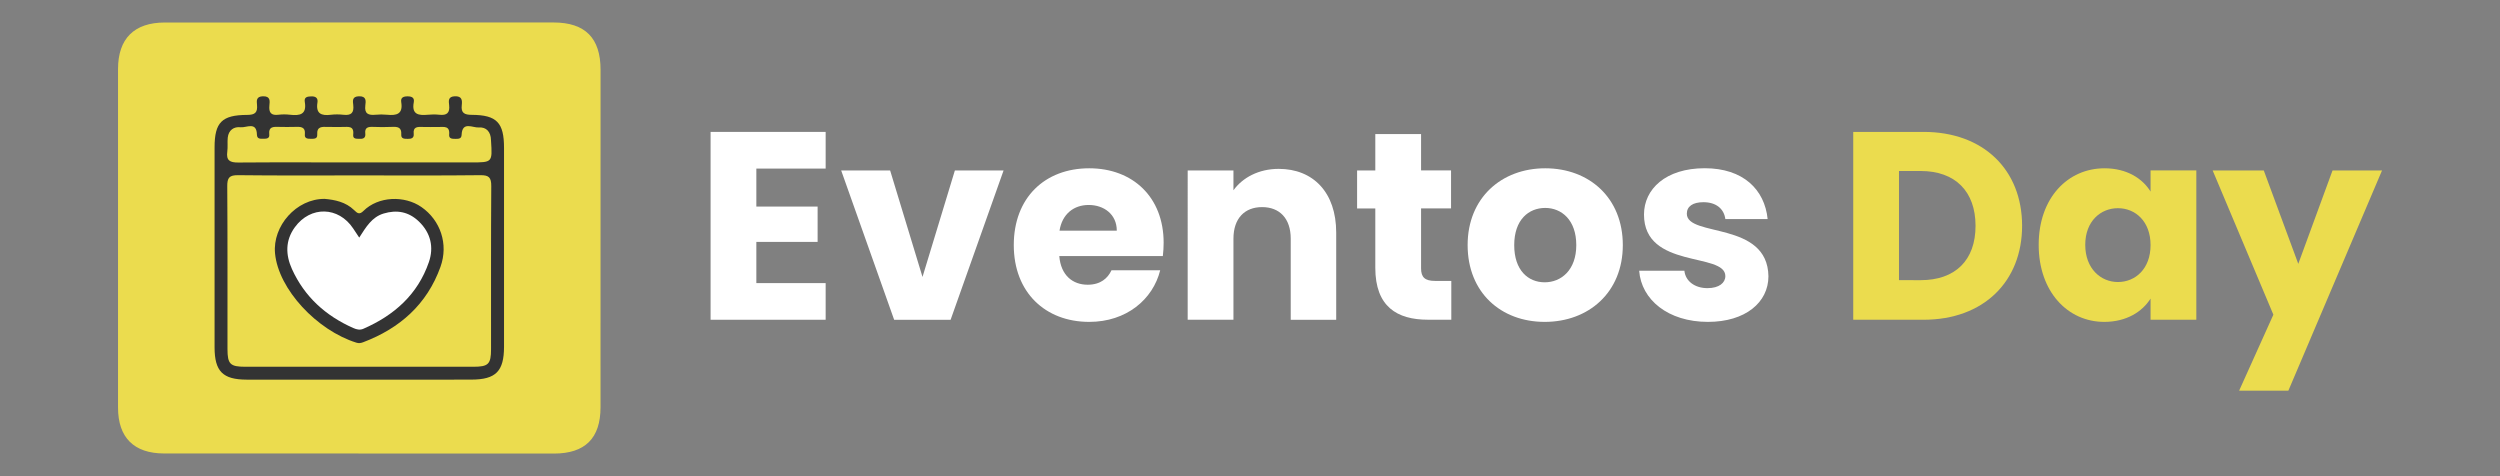 <?xml version="1.0" encoding="utf-8"?>
<!-- Generator: Adobe Illustrator 25.4.1, SVG Export Plug-In . SVG Version: 6.00 Build 0)  -->
<svg version="1.1" id="Capa_1" xmlns="http://www.w3.org/2000/svg" xmlns:xlink="http://www.w3.org/1999/xlink" x="0px" y="0px"
	 viewBox="0 0 783.9 149.25" style="enable-background:new 0 0 783.9 149.25;" xml:space="preserve">
<rect x="0" y="0" width="783.9" height="149.25" fill="#808080" stroke="none"/>
<style type="text/css">
	.st0{fill:#FFFFFF;}
	.st1{fill:#EBDC4E;}
	.st2{fill:#333333;}
</style>
<g>
	<g>
		<path class="st0" d="M258.89,52.86h-21.73v11.91h19.21v11.08h-19.21v12.92h21.73v11.49h-36.08v-58.9h36.08V52.86z"/>
		<path class="st0" d="M279.11,53.45l10.15,33.39l10.15-33.39h15.27l-16.61,46.82h-17.7l-16.61-46.82H279.11z"/>
		<path class="st0" d="M341.54,100.93c-13.76,0-23.66-9.23-23.66-24.08c0-14.85,9.73-24.08,23.66-24.08
			c13.68,0,23.33,9.06,23.33,23.33c0,1.34-0.08,2.77-0.25,4.2h-32.47c0.5,6.12,4.28,8.98,8.9,8.98c4.03,0,6.29-2.01,7.47-4.53h15.27
			C361.51,93.89,353.2,100.93,341.54,100.93z M332.22,72.32h17.96c0-5.12-4.03-8.05-8.81-8.05
			C336.67,64.27,333.06,67.12,332.22,72.32z"/>
		<path class="st0" d="M404.72,74.84c0-6.38-3.52-9.9-8.98-9.9c-5.45,0-8.98,3.52-8.98,9.9v25.42h-14.35V53.45h14.35v6.21
			c2.85-3.94,7.89-6.71,14.18-6.71c10.82,0,18.04,7.38,18.04,19.97v27.35h-14.26V74.84z"/>
		<path class="st0" d="M431.24,65.36h-5.71V53.45h5.71V42.03h14.35v11.41h9.4v11.91h-9.4v18.79c0,2.77,1.17,3.94,4.36,3.94h5.12
			v12.17h-7.3c-9.73,0-16.53-4.11-16.53-16.28V65.36z"/>
		<path class="st0" d="M484.36,100.93c-13.76,0-24.17-9.23-24.17-24.08c0-14.85,10.66-24.08,24.33-24.08
			c13.76,0,24.33,9.23,24.33,24.08C508.85,91.7,498.12,100.93,484.36,100.93z M484.36,88.52c5.12,0,9.9-3.78,9.9-11.66
			c0-7.97-4.7-11.66-9.73-11.66c-5.2,0-9.73,3.69-9.73,11.66C474.79,84.74,479.15,88.52,484.36,88.52z"/>
		<path class="st0" d="M535.54,100.93c-12.5,0-20.89-6.96-21.56-16.03h14.18c0.34,3.27,3.27,5.45,7.22,5.45
			c3.69,0,5.62-1.68,5.62-3.78c0-7.55-25.51-2.1-25.51-19.3c0-7.97,6.8-14.52,19.05-14.52c12.08,0,18.79,6.71,19.72,15.94h-13.26
			c-0.42-3.19-2.85-5.29-6.88-5.29c-3.36,0-5.2,1.34-5.2,3.61c0,7.47,25.34,2.18,25.59,19.63
			C554.5,94.81,547.29,100.93,535.54,100.93z"/>
		<path class="st1" d="M634.05,70.81c0,17.45-12.08,29.45-30.88,29.45h-22.07v-58.9h22.07C621.97,41.36,634.05,53.28,634.05,70.81z
			 M602.25,87.85c10.82,0,17.2-6.21,17.2-17.03c0-10.82-6.38-17.2-17.2-17.2h-6.8v34.23H602.25z"/>
		<path class="st1" d="M659.9,52.77c6.96,0,11.91,3.19,14.43,7.3v-6.63h14.35v46.82h-14.35v-6.63c-2.6,4.11-7.55,7.3-14.52,7.3
			c-11.41,0-20.56-9.4-20.56-24.16C639.26,62,648.4,52.77,659.9,52.77z M664.09,65.28c-5.37,0-10.24,4.03-10.24,11.49
			c0,7.47,4.87,11.66,10.24,11.66c5.45,0,10.24-4.11,10.24-11.58C674.33,69.39,669.55,65.28,664.09,65.28z"/>
		<path class="st1" d="M731.39,53.45h15.52l-29.37,69.05H702.1l10.74-23.83L693.8,53.45h16.03l10.82,29.28L731.39,53.45z"/>
	</g>
	<g>
		<path class="st1" d="M112.4,142.19c-20.32,0-40.63,0.01-60.95,0c-9.44-0.01-14.44-4.98-14.44-14.37
			c-0.01-35.39-0.01-70.79,0-106.18c0-9.54,5.08-14.58,14.67-14.58c40.63-0.01,81.27-0.01,121.9-0.01c9.89,0,14.73,4.86,14.73,14.82
			c0.01,35.27,0.01,70.54-0.01,105.82c0,9.72-4.83,14.52-14.58,14.53c-20.44,0.01-40.88,0-61.32,0
			C112.4,142.2,112.4,142.2,112.4,142.19z"/>
		<g>
			<g>
				<path class="st2" d="M112.74,119.05c-11.8,0-23.59,0.02-35.39-0.01c-7.49-0.02-10.06-2.59-10.07-10.11
					c-0.02-20.91-0.02-41.83,0-62.74c0.01-7.82,2.27-10.14,10.25-10.16c2.46,0,3.27-0.79,3.06-3.12c-0.12-1.29-0.3-2.67,1.86-2.72
					c2.41-0.05,2.15,1.49,2.02,2.9c-0.22,2.19,0.52,3.18,2.83,2.89c1.2-0.15,2.44-0.14,3.64,0c3.08,0.36,5.31-0.06,4.63-4.03
					c-0.27-1.55,0.84-1.7,2.07-1.73c1.43-0.04,2.12,0.6,1.9,1.94c-0.56,3.46,1.2,4.2,4.17,3.83c1.32-0.16,2.69-0.15,4.01,0
					c2.39,0.27,3.32-0.61,3.05-3.04c-0.14-1.23-0.46-2.7,1.77-2.76c2.42-0.07,2.18,1.5,2.01,2.89c-0.33,2.62,1,3.11,3.19,2.9
					c1.21-0.12,2.44-0.12,3.64,0c2.97,0.31,5.05-0.21,4.43-3.95c-0.24-1.45,0.68-1.82,2-1.82c1.36,0,2.2,0.45,1.93,1.87
					c-0.71,3.8,1.47,4.18,4.37,3.9c1.2-0.12,2.44-0.13,3.64,0c2.36,0.27,3.36-0.58,3.08-3.02c-0.14-1.25-0.41-2.69,1.78-2.77
					c2.27-0.09,2.35,1.26,2.18,2.79c-0.29,2.49,0.87,3.02,3.16,3.03c7.82,0.05,10.09,2.44,10.09,10.35
					c0.01,20.79,0.02,41.58,0,62.37c-0.01,7.71-2.58,10.29-10.27,10.3C136.09,119.07,124.41,119.05,112.74,119.05z M112.63,55
					c-12.65,0-25.3,0.08-37.95-0.07c-2.78-0.03-3.44,0.8-3.42,3.48c0.12,17.03,0.05,34.05,0.07,51.08c0.01,4.68,0.85,5.51,5.57,5.51
					c23.84,0.02,47.69,0.02,71.53,0c4.72,0,5.54-0.82,5.54-5.54c0.02-17.03-0.05-34.05,0.07-51.08c0.02-2.73-0.73-3.49-3.46-3.45
					C137.93,55.08,125.28,55,112.63,55z M112.66,50.93c11.67,0,23.33,0,35,0c6.74,0,6.74,0,6.31-6.69
					c-0.01-0.12-0.01-0.24-0.02-0.36c-0.05-2.49-1.44-4.1-3.8-3.91c-1.89,0.16-5.24-2.08-5.41,2.34c-0.05,1.2-0.94,1.24-1.83,1.23
					c-0.97-0.01-2.2,0.08-2.07-1.34c0.26-2.8-1.61-2.38-3.28-2.38c-1.7,0-3.4,0.04-5.1-0.01c-1.56-0.05-2.98-0.09-2.74,2.16
					c0.14,1.33-0.76,1.6-1.86,1.57c-1-0.02-2.14,0.05-2.04-1.38c0.16-2.35-1.25-2.45-3-2.37c-1.94,0.09-3.89,0.08-5.83,0
					c-1.54-0.06-2.68,0.15-2.45,2.1c0.15,1.31-0.58,1.71-1.76,1.64c-0.95-0.05-2.19,0.16-2.03-1.33c0.32-2.83-1.59-2.39-3.25-2.39
					c-1.58,0-3.16,0.03-4.74-0.01c-1.74-0.04-3.47-0.24-3.29,2.43c0.09,1.43-1.15,1.28-2.11,1.29c-0.9,0.01-1.89-0.11-1.77-1.27
					c0.27-2.68-1.46-2.5-3.22-2.46c-1.58,0.04-3.16,0.04-4.74,0c-1.74-0.04-3.5-0.25-3.2,2.45c0.13,1.17-0.86,1.28-1.76,1.27
					c-0.95-0.01-2.08,0.17-2.11-1.3c-0.1-4.22-3.29-2.1-5.11-2.31c-2.12-0.25-3.79,0.9-4.04,3.27c-0.15,1.44,0.06,2.93-0.14,4.36
					c-0.38,2.8,0.8,3.45,3.47,3.43C87.38,50.86,100.02,50.93,112.66,50.93z"/>
				<path class="st2" d="M101.82,62.36c3.12,0.29,6.56,0.92,9.26,3.56c0.91,0.89,1.59,1.51,2.87,0.23
					c4.65-4.63,12.87-4.94,18.21-1.22c5.91,4.12,8.54,11.57,5.95,18.76c-4.21,11.72-12.72,19.26-24.23,23.62
					c-0.71,0.27-1.37,0.38-2.12,0.14c-12.35-3.85-24.45-16.71-25.52-28C85.42,70.9,92.89,62.29,101.82,62.36z"/>
			</g>
			<path class="st0" d="M112.64,74.5c-0.83-1.25-1.36-2.05-1.89-2.85c-4.6-6.94-13.38-7.14-18.29-0.41
				c-3.06,4.19-2.91,8.71-0.91,13.13c3.93,8.67,10.57,14.67,19.24,18.49c1.04,0.46,2.05,0.71,3.15,0.23
				c9.65-4.21,17.05-10.75,20.54-20.9c1.6-4.65,0.61-9.12-3.11-12.72c-3.21-3.1-6.94-3.77-11.11-2.51
				C116.6,68.08,114.78,71.17,112.64,74.5z"/>
		</g>
	</g>
</g>
</svg>
